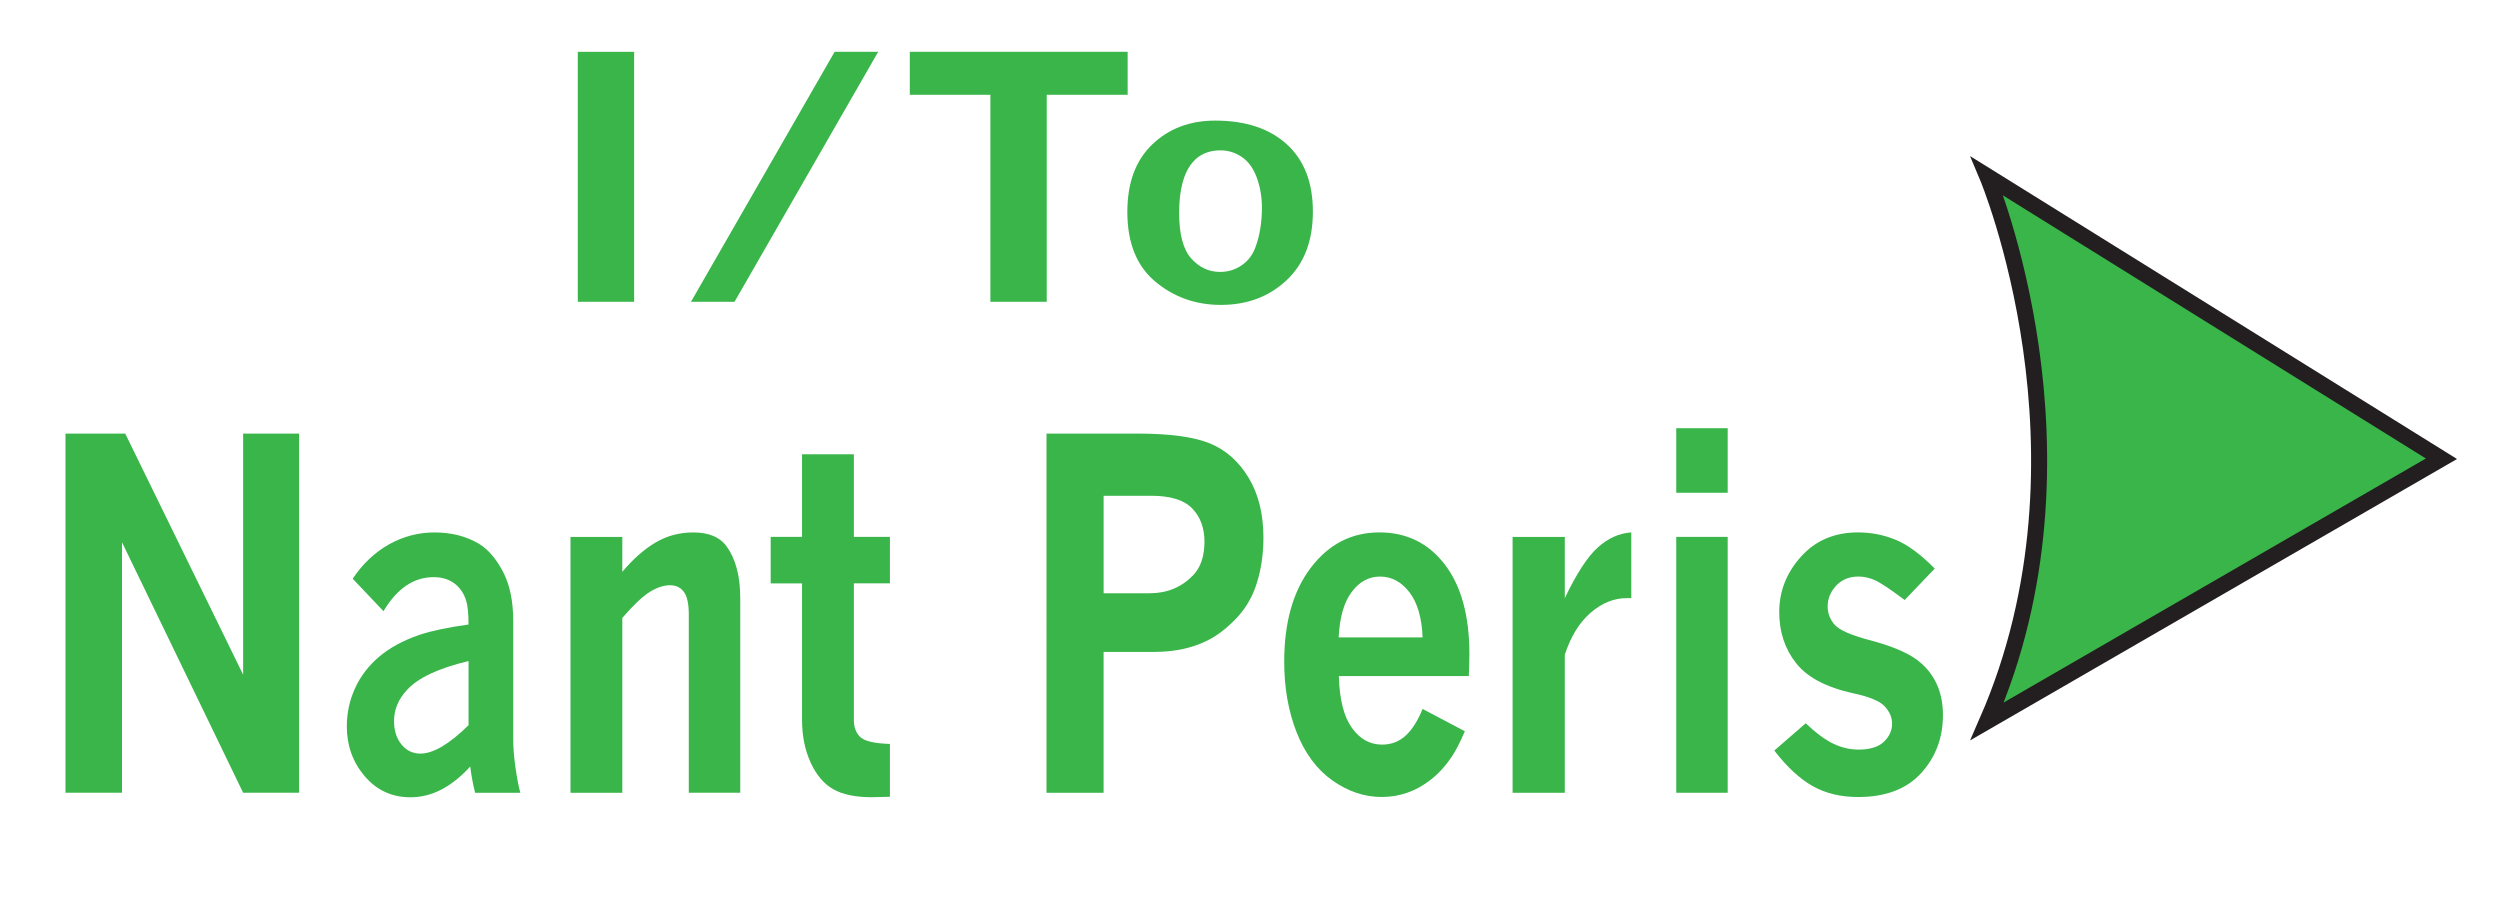 <?xml version="1.0" encoding="utf-8"?>
<!-- Generator: Adobe Illustrator 15.0.0, SVG Export Plug-In . SVG Version: 6.00 Build 0)  -->
<!DOCTYPE svg PUBLIC "-//W3C//DTD SVG 1.1//EN" "http://www.w3.org/Graphics/SVG/1.1/DTD/svg11.dtd">
<svg version="1.1" id="Layer_1" xmlns="http://www.w3.org/2000/svg" xmlns:xlink="http://www.w3.org/1999/xlink" x="0px" y="0px"
	 width="78px" height="28px" viewBox="0 0 78 28" enable-background="new 0 0 78 28" xml:space="preserve">
<g>
	<rect fill="#FFFFFF" width="78" height="28"/>
</g>
<g id="Arrow_5">
	<path fill="#39B54A" stroke="#231F20" stroke-width="0.5" stroke-miterlimit="10" d="M76.173,14.313L62,5.496
		c0,0,3.646,8.661,0,17.008L76.173,14.313z"/>
</g>
<g>
	<path fill="#39B54A" d="M2.043,13.528h1.864l3.679,7.522v-7.522h1.746v11.206H7.586L3.807,16.92v7.814H2.043V13.528z"/>
	<path fill="#39B54A" d="M11.004,18.055c0.316-0.469,0.695-0.826,1.137-1.073c0.441-0.246,0.914-0.37,1.418-0.37
		c0.523,0,0.984,0.117,1.382,0.352c0.289,0.176,0.54,0.469,0.754,0.876c0.212,0.407,0.318,0.919,0.318,1.534v3.721
		c0,0.234,0.023,0.518,0.07,0.85s0.098,0.596,0.152,0.791h-1.412c-0.066-0.269-0.117-0.542-0.152-0.82
		c-0.289,0.317-0.588,0.557-0.899,0.718s-0.632,0.241-0.964,0.241c-0.578,0-1.054-0.218-1.427-0.655
		c-0.373-0.437-0.56-0.956-0.56-1.556c0-0.42,0.086-0.818,0.258-1.194s0.424-0.704,0.756-0.985c0.332-0.28,0.75-0.506,1.254-0.678
		c0.379-0.127,0.889-0.234,1.529-0.322c0-0.336-0.023-0.58-0.07-0.732c-0.07-0.234-0.193-0.417-0.369-0.549
		c-0.176-0.132-0.393-0.197-0.65-0.197c-0.621,0-1.143,0.354-1.564,1.062L11.004,18.055z M14.619,22.625v-2
		c-0.933,0.221-1.574,0.521-1.921,0.901c-0.27,0.288-0.404,0.612-0.404,0.974c0,0.293,0.077,0.535,0.231,0.726
		s0.351,0.286,0.589,0.286c0.203,0,0.431-0.074,0.683-0.224S14.322,22.918,14.619,22.625z"/>
	<path fill="#39B54A" d="M19.415,17.842c0.336-0.4,0.682-0.705,1.037-0.915s0.748-0.315,1.178-0.315
		c0.484,0,0.832,0.146,1.043,0.439c0.281,0.391,0.422,0.926,0.422,1.604v6.079h-1.605v-5.566c0-0.327-0.051-0.561-0.152-0.699
		c-0.102-0.14-0.246-0.209-0.434-0.209c-0.199,0-0.41,0.069-0.633,0.209c-0.223,0.139-0.508,0.408-0.855,0.809v5.457h-1.617v-7.983
		h1.617V17.842z"/>
	<path fill="#39B54A" d="M25.024,14.173h1.617v2.578h1.125v1.45h-1.125v4.263c0,0.229,0.067,0.407,0.202,0.534
		s0.442,0.198,0.923,0.213v1.648c-0.359,0.01-0.549,0.014-0.568,0.014c-0.504,0-0.903-0.082-1.198-0.248s-0.531-0.445-0.709-0.836
		s-0.267-0.832-0.267-1.325v-4.263h-0.979v-1.45h0.979V14.173z"/>
	<path fill="#39B54A" d="M32.651,13.528h2.836c1.012,0,1.767,0.103,2.265,0.308s0.9,0.563,1.207,1.073s0.46,1.134,0.46,1.871
		c0,0.571-0.088,1.099-0.264,1.582c-0.137,0.366-0.345,0.69-0.624,0.974s-0.56,0.496-0.841,0.638
		c-0.477,0.244-1.039,0.366-1.688,0.366h-1.57v4.395h-1.781V13.528z M34.433,15.469v3.04h1.441c0.539,0,0.988-0.186,1.348-0.557
		c0.238-0.244,0.357-0.596,0.357-1.055c0-0.425-0.127-0.769-0.381-1.033c-0.254-0.264-0.68-0.396-1.277-0.396H34.433z"/>
	<path fill="#39B54A" d="M45.703,22.815c-0.148,0.347-0.285,0.612-0.41,0.798c-0.195,0.289-0.412,0.525-0.65,0.711
		s-0.484,0.322-0.738,0.41s-0.52,0.132-0.797,0.132c-0.539,0-1.052-0.172-1.538-0.517c-0.486-0.344-0.858-0.844-1.116-1.501
		s-0.387-1.391-0.387-2.201c0-1.23,0.278-2.21,0.835-2.94s1.269-1.096,2.136-1.096c0.848,0,1.527,0.334,2.039,1
		c0.512,0.667,0.768,1.598,0.768,2.795c0,0.156-0.006,0.385-0.018,0.688h-4.055c0.02,0.723,0.154,1.26,0.404,1.611
		s0.564,0.527,0.943,0.527c0.289,0,0.535-0.094,0.738-0.281s0.379-0.465,0.527-0.832L45.703,22.815z M44.385,19.886
		c-0.023-0.61-0.16-1.079-0.41-1.406s-0.557-0.491-0.92-0.491c-0.348,0-0.642,0.16-0.882,0.48s-0.376,0.792-0.407,1.417H44.385z"/>
	<path fill="#39B54A" d="M48.822,18.662c0.363-0.762,0.705-1.287,1.025-1.578c0.32-0.29,0.67-0.447,1.049-0.473v2.051H50.75
		c-0.398,0-0.773,0.153-1.125,0.458c-0.352,0.306-0.619,0.741-0.803,1.308v4.307h-1.629v-7.983h1.629V18.662z"/>
	<path fill="#39B54A" d="M52.299,13.36h1.605v2.014h-1.605V13.36z M52.299,16.751h1.605v7.983h-1.605V16.751z"/>
	<path fill="#39B54A" d="M56.338,22.566c0.32,0.303,0.607,0.516,0.861,0.637c0.254,0.123,0.518,0.184,0.791,0.184
		c0.355,0,0.618-0.082,0.788-0.245s0.255-0.351,0.255-0.561c0-0.195-0.076-0.376-0.229-0.542s-0.482-0.303-0.99-0.41
		c-0.84-0.186-1.434-0.5-1.781-0.945c-0.348-0.443-0.521-0.974-0.521-1.589c0-0.649,0.227-1.226,0.68-1.729s1.045-0.755,1.775-0.755
		c0.418,0,0.813,0.078,1.187,0.234s0.776,0.455,1.21,0.895l-0.938,0.98c-0.449-0.336-0.759-0.543-0.929-0.618
		s-0.341-0.114-0.513-0.114c-0.289,0-0.521,0.096-0.697,0.286s-0.264,0.405-0.264,0.645c0,0.215,0.072,0.405,0.217,0.571
		s0.502,0.324,1.072,0.477c0.789,0.205,1.34,0.453,1.652,0.746c0.438,0.4,0.656,0.934,0.656,1.598c0,0.707-0.227,1.311-0.68,1.809
		s-1.109,0.747-1.969,0.747c-0.539,0-1.011-0.113-1.415-0.341c-0.404-0.227-0.804-0.597-1.198-1.109L56.338,22.566z"/>
</g>
<g>
	<path fill="#39B54A" d="M18.027,1.617h1.758v7.799h-1.758V1.617z"/>
	<path fill="#39B54A" d="M26.04,1.617h1.359l-4.482,7.799h-1.359L26.04,1.617z"/>
	<path fill="#39B54A" d="M28.386,1.617h6.797v1.341h-2.525v6.458H30.9V2.958h-2.514V1.617z"/>
	<path fill="#39B54A" d="M37.914,3.763c0.949,0,1.694,0.247,2.235,0.739c0.541,0.493,0.813,1.193,0.813,2.1
		c0,0.914-0.273,1.628-0.82,2.141c-0.547,0.513-1.231,0.77-2.051,0.77c-0.785,0-1.468-0.243-2.048-0.729
		c-0.58-0.486-0.87-1.209-0.87-2.171c0-0.911,0.26-1.613,0.779-2.108S37.125,3.763,37.914,3.763z M38.078,4.691
		c-0.367,0-0.656,0.124-0.867,0.372c-0.281,0.33-0.422,0.856-0.422,1.581c0,0.663,0.125,1.135,0.375,1.417s0.551,0.423,0.902,0.423
		c0.246,0,0.471-0.068,0.674-0.206s0.35-0.334,0.439-0.589c0.129-0.357,0.193-0.76,0.193-1.208c0-0.336-0.054-0.65-0.161-0.941
		s-0.263-0.504-0.466-0.642S38.32,4.691,38.078,4.691z"/>
</g>
</svg>

